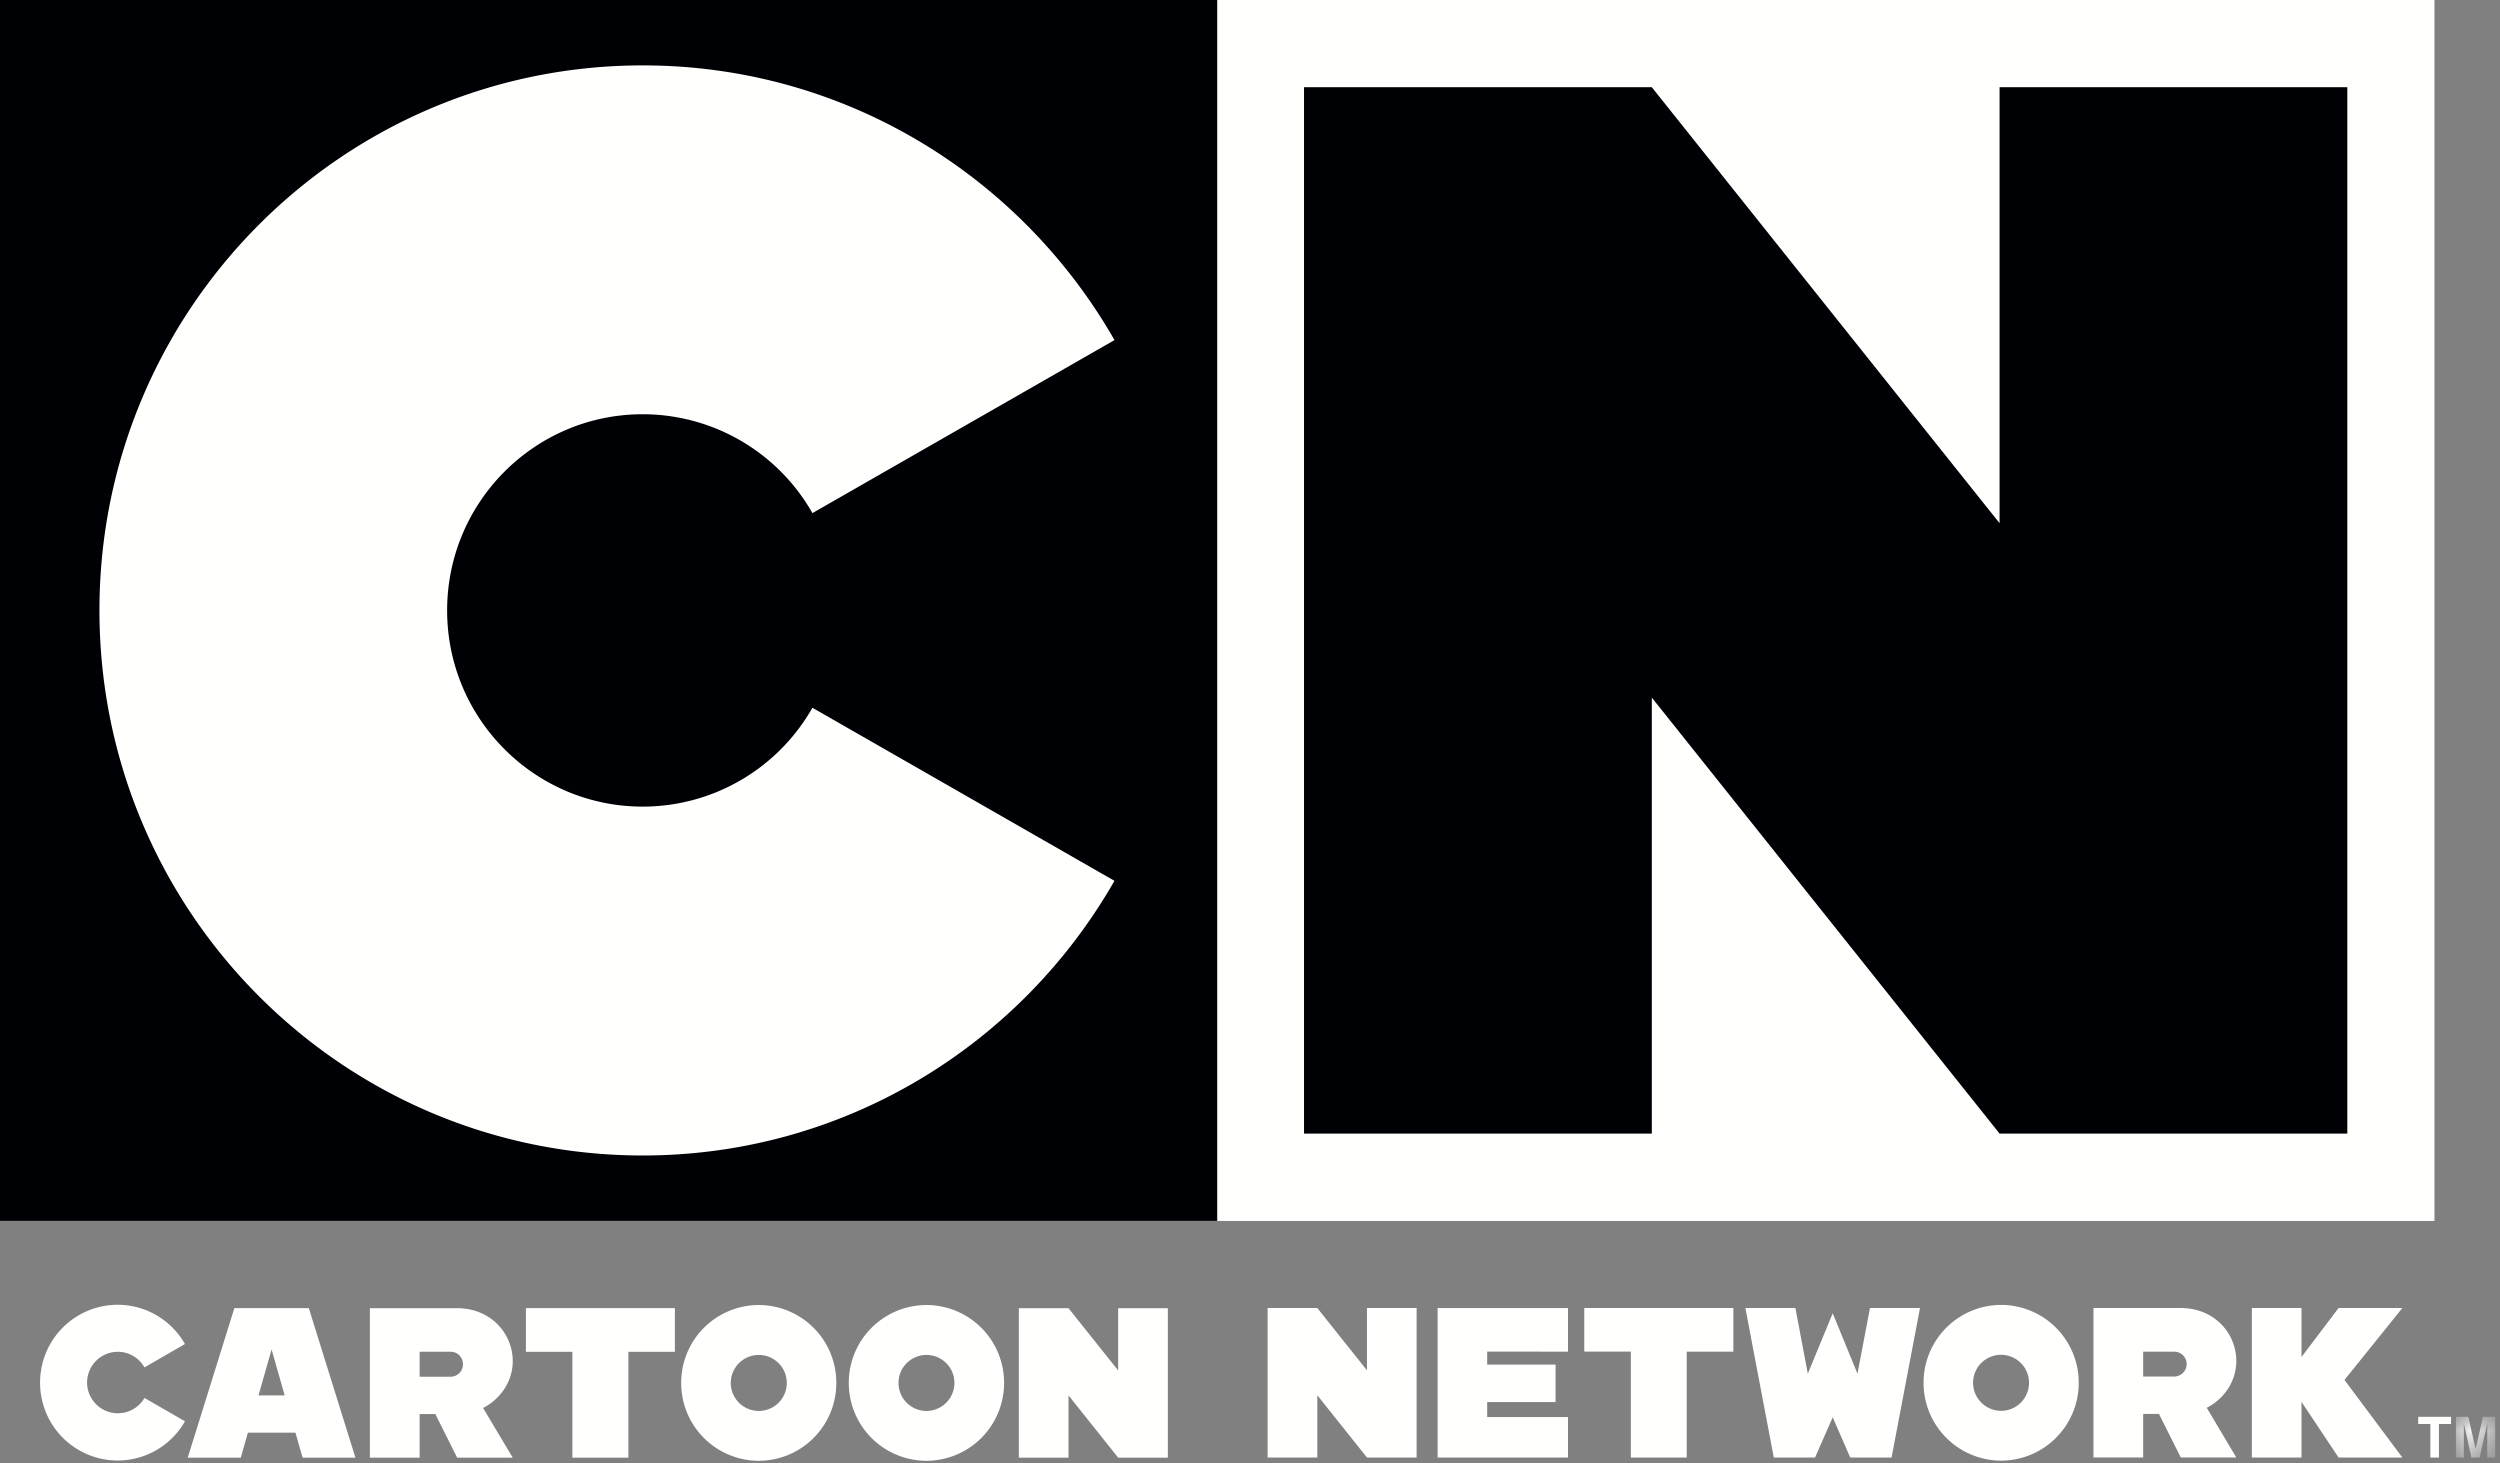 <svg xmlns="http://www.w3.org/2000/svg" xmlns:xlink="http://www.w3.org/1999/xlink" width="82" height="48" viewBox="0 0 82 48">
    <rect x="0" y="0" width="82" height="48" fill="#808080" stroke="none"/>
    <defs>
        <path id="a" d="M.049.057h1.287v1.335H.05z"/>
    </defs>
    <g fill="none" fill-rule="evenodd">
        <path fill="#FFFFFE" d="M39.924 40.043h39.92V0h-39.92z"/>
        <path fill="#FFFFFE" d="M39.924 40.043h39.92V0h-39.92z"/>
        <path fill="#000105" d="M0 40.043h39.924V0H0z"/>
        <path fill="#FFFFFE" d="M26.648 23.213a6.402 6.402 0 0 1-5.566 3.244c-3.542 0-6.416-2.882-6.416-6.435 0-3.554 2.874-6.435 6.416-6.435a6.404 6.404 0 0 1 5.566 3.243l9.907-5.675c-3.074-5.38-8.848-9.01-15.473-9.01-9.842 0-17.82 8.004-17.82 17.877S11.24 37.9 21.081 37.9c6.625 0 12.4-3.628 15.473-9.009l-9.907-5.677z"/>
        <path fill="#000105" d="M76.992 37.183V2.861H65.586v14.3l-11.407-14.3H42.772v34.322H54.18V22.882l11.407 14.301z"/>
        <path fill="#FFFFFE" d="M60.113 46.487l.575 1.321h1.355l.933-4.905h-1.641l-.41 2.154-.812-1.982-.817 1.982-.407-2.154h-1.64l.932 4.905h1.352zM56.854 42.903h-4.89v1.43h1.528v3.473h1.832v-3.472h1.53zM65.637 46.275a.922.922 0 0 1-.92-.92.917.917 0 1 1 1.835 0c0 .509-.409.92-.915.92m0-3.474a2.55 2.55 0 0 0-2.544 2.554 2.55 2.55 0 0 0 2.544 2.554 2.55 2.55 0 0 0 2.545-2.554 2.55 2.55 0 0 0-2.545-2.554M46.465 47.806v-4.903h-1.629v2.043l-1.629-2.043h-1.629v4.903h1.63v-2.042l1.628 2.042zM51.43 44.334v-1.43h-4.276v4.902h4.276V46.48h-2.65v-.493h2.243V44.76H48.78v-.427zM70.296 44.334h1.017a.41.41 0 0 1 .41.409.41.41 0 0 1-.41.407h-1.017v-.816zm3.055.306c0-.89-.702-1.737-1.831-1.737h-2.854v4.903h1.63v-1.429h.518l.716 1.429h1.821l-.97-1.63c.568-.29.97-.868.97-1.536zM78.797 42.903h-2.092l-1.216 1.607v-1.607h-1.628v4.903h1.628V45.98l1.216 1.826h2.092l-1.898-2.544zM8.479 45.768l.429-1.506.429 1.506h-.858zm1.446 2.044h1.733l-1.529-4.905H7.687l-1.53 4.905h1.74l.234-.82h1.56l.234.82zM22.136 42.907H17.25v1.431h1.524v3.474h1.837v-3.474h1.525zM4.739 45.853a1.01 1.01 0 0 1-1.883-.502 1.01 1.01 0 0 1 1.008-1.012c.376 0 .7.206.875.512l1.327-.767a2.541 2.541 0 0 0-2.21-1.288 2.549 2.549 0 0 0-2.541 2.554 2.548 2.548 0 0 0 2.542 2.555 2.54 2.54 0 0 0 2.21-1.287l-1.328-.765zM24.886 46.279a.918.918 0 1 1 .004-1.837.918.918 0 0 1-.004 1.837m0-3.474a2.548 2.548 0 0 0-2.543 2.554 2.55 2.55 0 0 0 2.543 2.555 2.55 2.55 0 0 0 2.545-2.555 2.548 2.548 0 0 0-2.545-2.554M30.386 46.279a.917.917 0 0 1-.915-.92.916.916 0 1 1 1.834 0 .92.92 0 0 1-.919.92m0-3.474a2.55 2.55 0 0 0-2.546 2.554 2.552 2.552 0 0 0 2.546 2.555 2.552 2.552 0 0 0 2.548-2.555 2.55 2.55 0 0 0-2.548-2.554M38.305 47.812v-4.904h-1.629v2.043l-1.63-2.043h-1.628v4.904h1.629v-2.043l1.63 2.043zM13.764 44.337h1.018c.224 0 .404.184.404.41 0 .225-.18.409-.404.409h-1.018v-.819zm3.054.307c0-.89-.704-1.736-1.834-1.736h-2.852v4.904h1.632v-1.43h.515l.716 1.43h1.823l-.972-1.63c.567-.292.972-.87.972-1.538zM80.395 46.47v.238h-.398v1.098h-.281v-1.098h-.398v-.237z"/>
        <g transform="translate(80.505 46.414)">
            <mask id="b" fill="#fff">
                <use xlink:href="#a"/>
            </mask>
            <path fill="#FFFFFE" d="M.938.057h.399v1.335h-.26V.49c0-.026.004-.062.004-.11V.27L.827 1.392h-.27L.307.27v1.122H.049V.057h.406L.697 1.11.937.057z" mask="url(#b)"/>
        </g>
    </g>
</svg>
